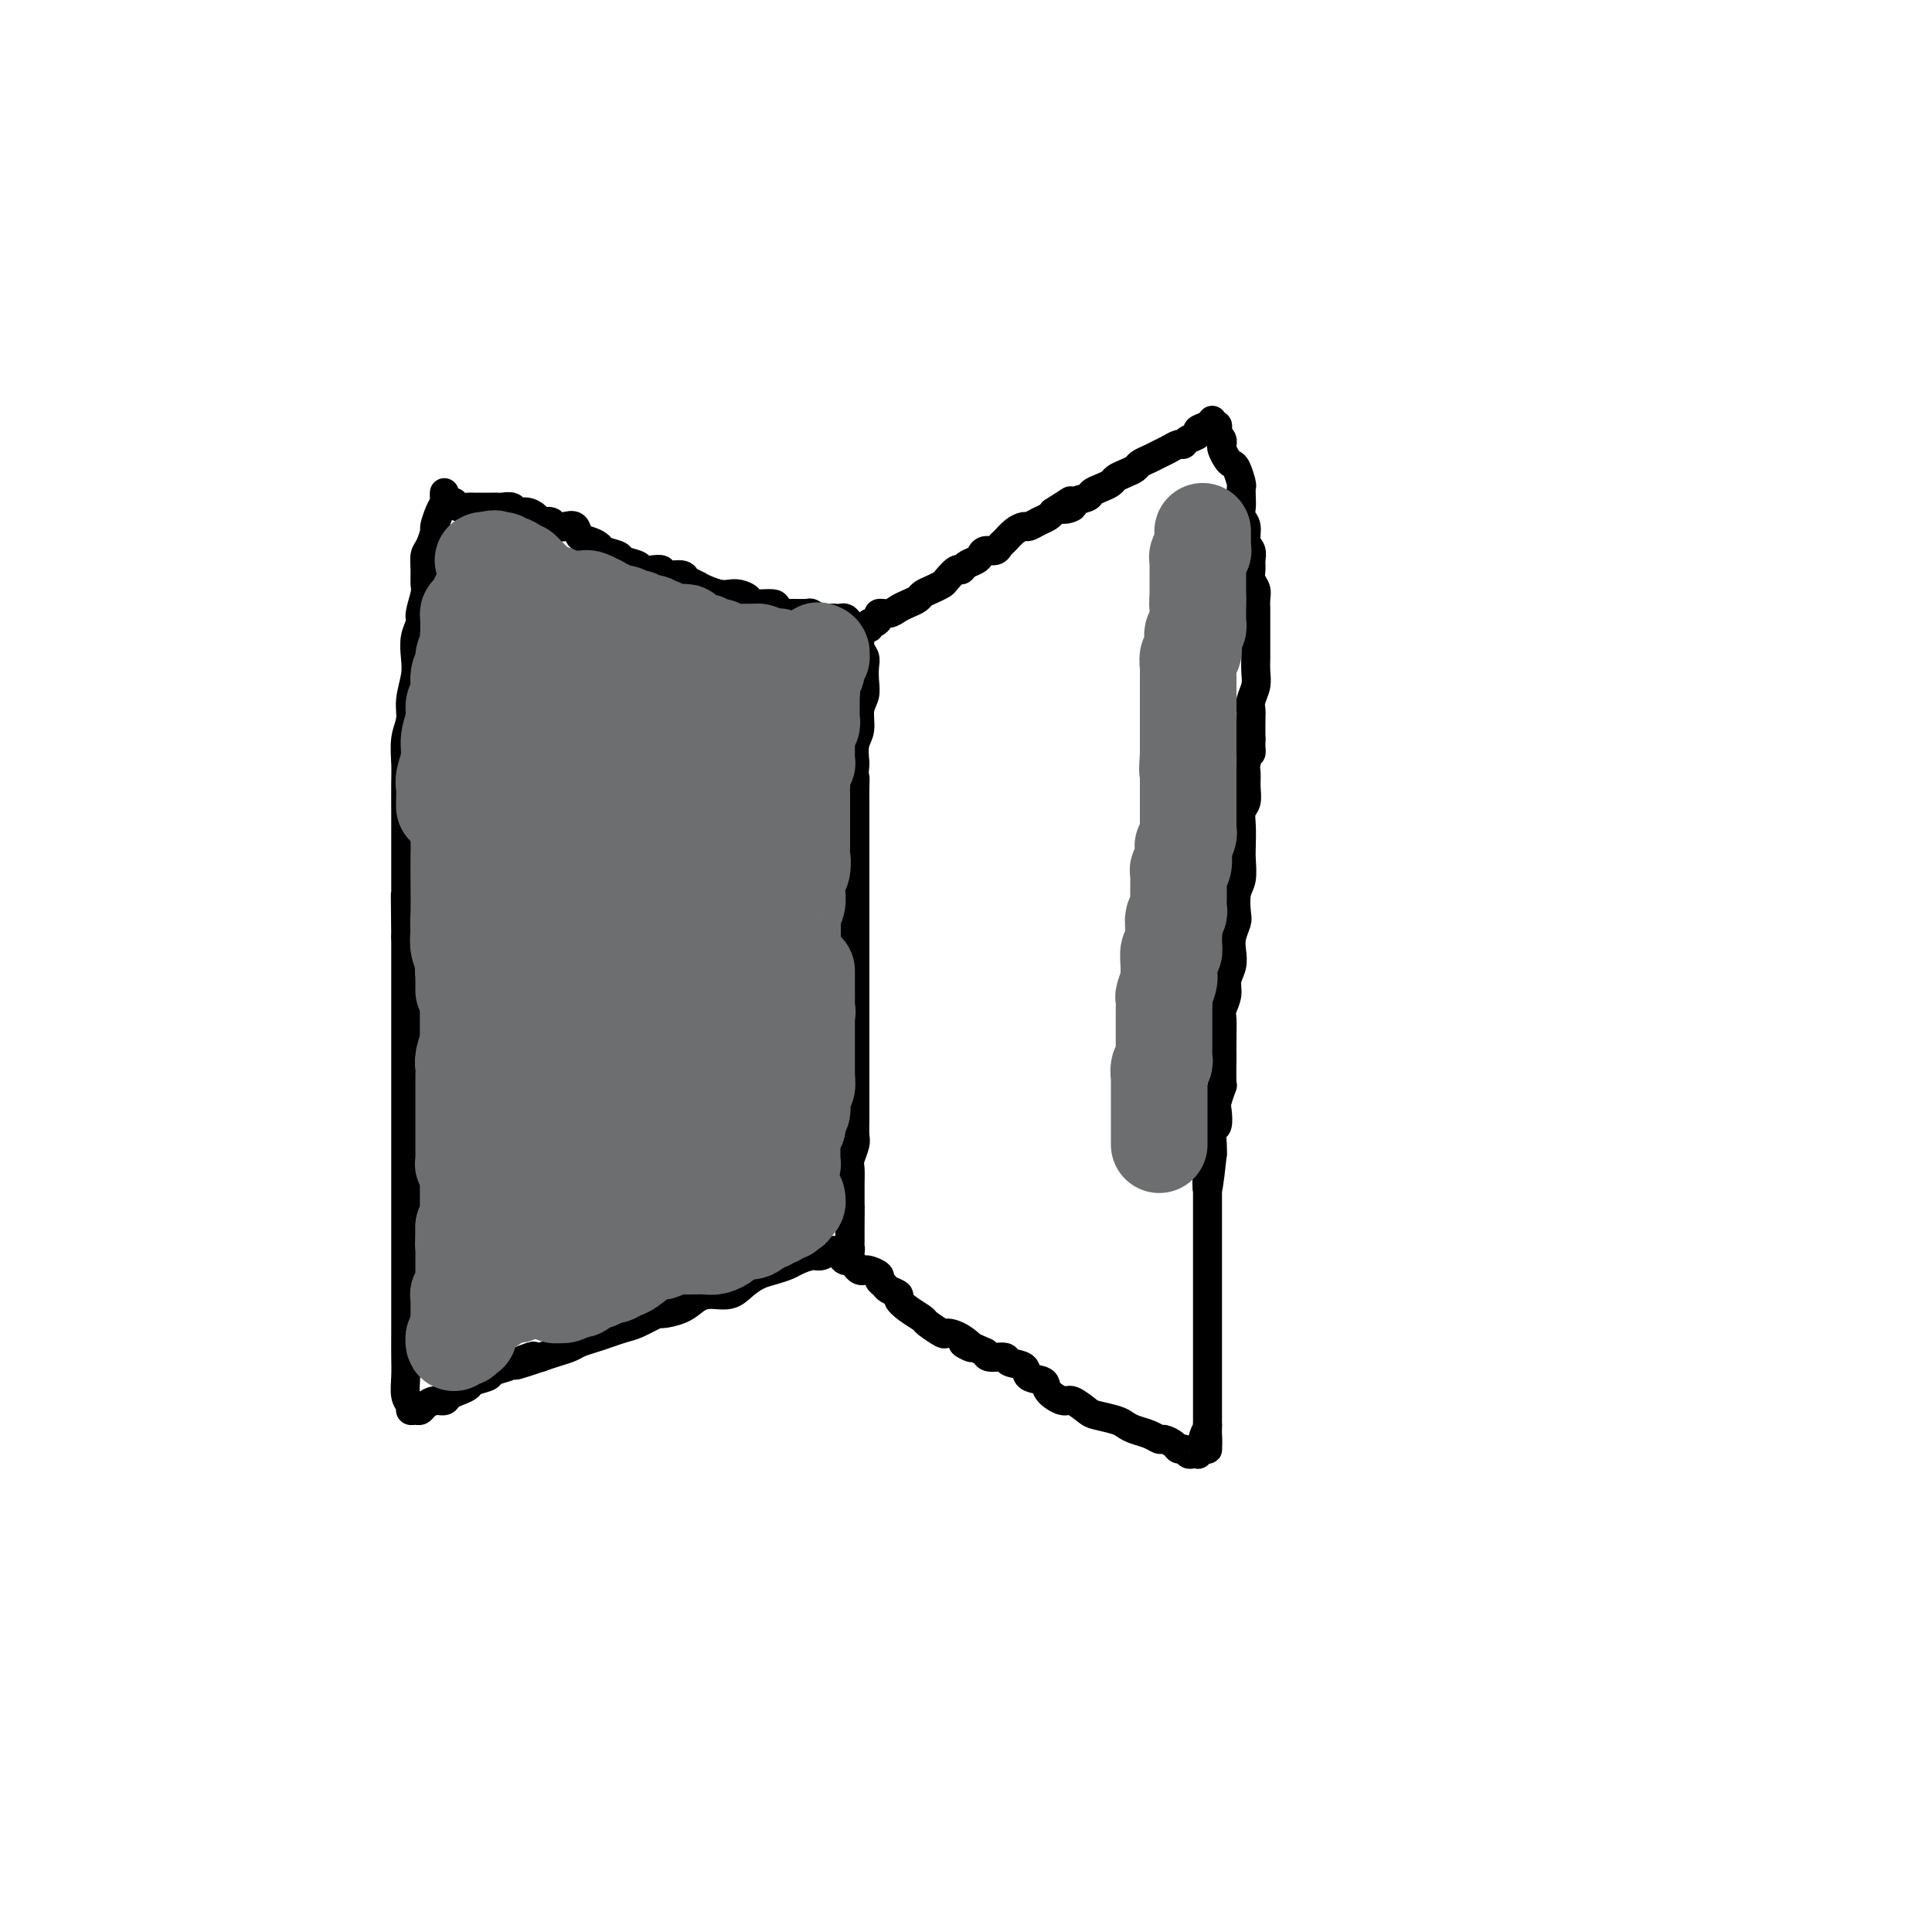 <svg viewBox='0 0 400 400' version='1.1' xmlns='http://www.w3.org/2000/svg' xmlns:xlink='http://www.w3.org/1999/xlink'><g fill='none' stroke='#000000' stroke-width='6' stroke-linecap='round' stroke-linejoin='round'><path d='M94,104c0.214,0.423 0.428,0.845 1,1c0.572,0.155 1.501,0.041 2,0c0.499,-0.041 0.566,-0.011 1,0c0.434,0.011 1.233,0.002 2,0c0.767,-0.002 1.500,0.003 2,0c0.500,-0.003 0.767,-0.016 1,0c0.233,0.016 0.434,0.059 1,0c0.566,-0.059 1.499,-0.222 2,0c0.501,0.222 0.572,0.829 1,1c0.428,0.171 1.213,-0.094 2,0c0.787,0.094 1.576,0.548 2,1c0.424,0.452 0.485,0.904 1,1c0.515,0.096 1.485,-0.164 2,0c0.515,0.164 0.574,0.751 1,1c0.426,0.249 1.218,0.161 2,0c0.782,-0.161 1.555,-0.394 2,0c0.445,0.394 0.561,1.415 1,2c0.439,0.585 1.201,0.734 2,1c0.799,0.266 1.636,0.648 2,1c0.364,0.352 0.254,0.672 1,1c0.746,0.328 2.349,0.662 3,1c0.651,0.338 0.350,0.678 1,1c0.650,0.322 2.252,0.626 3,1c0.748,0.374 0.642,0.817 1,1c0.358,0.183 1.182,0.104 2,0c0.818,-0.104 1.632,-0.234 2,0c0.368,0.234 0.291,0.832 1,1c0.709,0.168 2.202,-0.095 3,0c0.798,0.095 0.899,0.547 1,1'/><path d='M142,120c3.932,1.884 2.260,1.092 2,1c-0.260,-0.092 0.890,0.514 2,1c1.110,0.486 2.178,0.852 3,1c0.822,0.148 1.398,0.077 2,0c0.602,-0.077 1.231,-0.162 2,0c0.769,0.162 1.677,0.569 2,1c0.323,0.431 0.059,0.886 1,1c0.941,0.114 3.086,-0.113 4,0c0.914,0.113 0.597,0.565 1,1c0.403,0.435 1.525,0.852 2,1c0.475,0.148 0.302,0.025 1,0c0.698,-0.025 2.267,0.046 3,0c0.733,-0.046 0.630,-0.208 1,0c0.370,0.208 1.212,0.787 2,1c0.788,0.213 1.520,0.060 2,0c0.480,-0.060 0.707,-0.027 1,0c0.293,0.027 0.652,0.049 1,0c0.348,-0.049 0.686,-0.169 1,0c0.314,0.169 0.605,0.625 1,1c0.395,0.375 0.894,0.667 1,1c0.106,0.333 -0.182,0.707 0,1c0.182,0.293 0.833,0.504 1,1c0.167,0.496 -0.150,1.277 0,2c0.150,0.723 0.768,1.389 1,2c0.232,0.611 0.077,1.168 0,2c-0.077,0.832 -0.077,1.940 0,3c0.077,1.060 0.231,2.071 0,3c-0.231,0.929 -0.845,1.775 -1,3c-0.155,1.225 0.151,2.830 0,4c-0.151,1.170 -0.757,1.906 -1,3c-0.243,1.094 -0.121,2.547 0,4'/><path d='M177,158c-0.309,4.016 -0.083,3.057 0,3c0.083,-0.057 0.022,0.787 0,2c-0.022,1.213 -0.006,2.794 0,4c0.006,1.206 0.002,2.038 0,3c-0.002,0.962 -0.000,2.056 0,3c0.000,0.944 0.000,1.740 0,3c-0.000,1.260 -0.000,2.983 0,4c0.000,1.017 0.000,1.326 0,2c-0.000,0.674 -0.000,1.712 0,3c0.000,1.288 0.000,2.827 0,4c-0.000,1.173 -0.000,1.980 0,3c0.000,1.020 0.000,2.253 0,3c-0.000,0.747 -0.000,1.008 0,2c0.000,0.992 0.000,2.715 0,4c-0.000,1.285 -0.000,2.130 0,3c0.000,0.870 0.000,1.763 0,3c-0.000,1.237 -0.000,2.817 0,4c0.000,1.183 0.000,1.969 0,3c-0.000,1.031 -0.000,2.306 0,3c0.000,0.694 0.000,0.807 0,2c-0.000,1.193 -0.000,3.464 0,5c0.000,1.536 0.001,2.336 0,3c-0.001,0.664 -0.004,1.193 0,2c0.004,0.807 0.015,1.892 0,3c-0.015,1.108 -0.057,2.240 0,3c0.057,0.760 0.211,1.147 0,2c-0.211,0.853 -0.789,2.170 -1,3c-0.211,0.830 -0.057,1.171 0,2c0.057,0.829 0.015,2.146 0,3c-0.015,0.854 -0.004,1.244 0,2c0.004,0.756 0.002,1.878 0,3'/><path d='M176,250c-0.155,14.572 -0.042,5.004 0,2c0.042,-3.004 0.012,0.558 0,2c-0.012,1.442 -0.006,0.765 0,1c0.006,0.235 0.013,1.383 0,2c-0.013,0.617 -0.045,0.701 0,1c0.045,0.299 0.168,0.811 0,1c-0.168,0.189 -0.626,0.055 -1,0c-0.374,-0.055 -0.666,-0.030 -1,0c-0.334,0.030 -0.712,0.063 -1,0c-0.288,-0.063 -0.485,-0.224 -1,0c-0.515,0.224 -1.348,0.834 -2,1c-0.652,0.166 -1.122,-0.111 -2,0c-0.878,0.111 -2.164,0.610 -3,1c-0.836,0.390 -1.223,0.673 -2,1c-0.777,0.327 -1.944,0.700 -3,1c-1.056,0.300 -2.001,0.527 -3,1c-0.999,0.473 -2.051,1.191 -3,2c-0.949,0.809 -1.796,1.710 -3,2c-1.204,0.290 -2.764,-0.029 -4,0c-1.236,0.029 -2.148,0.407 -3,1c-0.852,0.593 -1.645,1.402 -3,2c-1.355,0.598 -3.272,0.986 -4,1c-0.728,0.014 -0.267,-0.347 -1,0c-0.733,0.347 -2.662,1.402 -4,2c-1.338,0.598 -2.087,0.737 -3,1c-0.913,0.263 -1.991,0.648 -3,1c-1.009,0.352 -1.950,0.672 -3,1c-1.050,0.328 -2.209,0.665 -3,1c-0.791,0.335 -1.213,0.667 -2,1c-0.787,0.333 -1.939,0.667 -3,1c-1.061,0.333 -2.030,0.667 -3,1'/><path d='M112,281c-9.882,3.356 -3.587,0.744 -2,0c1.587,-0.744 -1.533,0.378 -3,1c-1.467,0.622 -1.281,0.744 -2,1c-0.719,0.256 -2.342,0.646 -3,1c-0.658,0.354 -0.351,0.672 -1,1c-0.649,0.328 -2.253,0.666 -3,1c-0.747,0.334 -0.637,0.663 -1,1c-0.363,0.337 -1.200,0.681 -2,1c-0.800,0.319 -1.562,0.611 -2,1c-0.438,0.389 -0.551,0.875 -1,1c-0.449,0.125 -1.235,-0.109 -2,0c-0.765,0.109 -1.510,0.563 -2,1c-0.490,0.437 -0.723,0.859 -1,1c-0.277,0.141 -0.596,0.001 -1,0c-0.404,-0.001 -0.893,0.136 -1,0c-0.107,-0.136 0.167,-0.543 0,-1c-0.167,-0.457 -0.777,-0.962 -1,-2c-0.223,-1.038 -0.060,-2.610 0,-4c0.060,-1.390 0.016,-2.600 0,-4c-0.016,-1.400 -0.004,-2.991 0,-5c0.004,-2.009 0.001,-4.436 0,-7c-0.001,-2.564 -0.000,-5.263 0,-8c0.000,-2.737 0.000,-5.511 0,-8c-0.000,-2.489 -0.000,-4.694 0,-7c0.000,-2.306 0.000,-4.715 0,-7c-0.000,-2.285 -0.000,-4.447 0,-7c0.000,-2.553 0.000,-5.496 0,-8c-0.000,-2.504 -0.000,-4.568 0,-7c0.000,-2.432 0.000,-5.232 0,-8c-0.000,-2.768 -0.000,-5.505 0,-8c0.000,-2.495 0.000,-4.747 0,-7'/><path d='M84,194c-0.155,-15.767 -0.041,-6.186 0,-4c0.041,2.186 0.011,-3.024 0,-6c-0.011,-2.976 -0.003,-3.719 0,-5c0.003,-1.281 -0.000,-3.101 0,-5c0.000,-1.899 0.004,-3.876 0,-6c-0.004,-2.124 -0.016,-4.394 0,-6c0.016,-1.606 0.061,-2.547 0,-4c-0.061,-1.453 -0.226,-3.416 0,-5c0.226,-1.584 0.844,-2.787 1,-4c0.156,-1.213 -0.150,-2.437 0,-4c0.150,-1.563 0.757,-3.466 1,-5c0.243,-1.534 0.121,-2.698 0,-4c-0.121,-1.302 -0.243,-2.743 0,-4c0.243,-1.257 0.850,-2.331 1,-3c0.150,-0.669 -0.157,-0.932 0,-2c0.157,-1.068 0.777,-2.942 1,-4c0.223,-1.058 0.050,-1.300 0,-2c-0.050,-0.700 0.024,-1.859 0,-3c-0.024,-1.141 -0.147,-2.263 0,-3c0.147,-0.737 0.565,-1.090 1,-2c0.435,-0.910 0.887,-2.376 1,-3c0.113,-0.624 -0.113,-0.406 0,-1c0.113,-0.594 0.566,-2.002 1,-3c0.434,-0.998 0.848,-1.587 1,-2c0.152,-0.413 0.041,-0.650 0,-1c-0.041,-0.350 -0.012,-0.814 0,-1c0.012,-0.186 0.006,-0.093 0,0'/><path d='M180,130c-0.079,-0.444 -0.159,-0.889 0,-1c0.159,-0.111 0.556,0.111 1,0c0.444,-0.111 0.934,-0.554 1,-1c0.066,-0.446 -0.291,-0.893 0,-1c0.291,-0.107 1.229,0.126 2,0c0.771,-0.126 1.375,-0.611 2,-1c0.625,-0.389 1.271,-0.682 2,-1c0.729,-0.318 1.542,-0.661 2,-1c0.458,-0.339 0.560,-0.673 1,-1c0.440,-0.327 1.217,-0.647 2,-1c0.783,-0.353 1.571,-0.739 2,-1c0.429,-0.261 0.500,-0.399 1,-1c0.500,-0.601 1.430,-1.666 2,-2c0.570,-0.334 0.782,0.064 1,0c0.218,-0.064 0.443,-0.591 1,-1c0.557,-0.409 1.445,-0.701 2,-1c0.555,-0.299 0.778,-0.604 1,-1c0.222,-0.396 0.443,-0.883 1,-1c0.557,-0.117 1.448,0.136 2,0c0.552,-0.136 0.763,-0.663 1,-1c0.237,-0.337 0.500,-0.486 1,-1c0.500,-0.514 1.237,-1.395 2,-2c0.763,-0.605 1.553,-0.936 2,-1c0.447,-0.064 0.553,0.137 1,0c0.447,-0.137 1.236,-0.614 2,-1c0.764,-0.386 1.504,-0.682 2,-1c0.496,-0.318 0.748,-0.659 1,-1'/><path d='M218,106c6.198,-3.952 2.693,-1.832 2,-1c-0.693,0.832 1.428,0.378 2,0c0.572,-0.378 -0.404,-0.679 0,-1c0.404,-0.321 2.187,-0.663 3,-1c0.813,-0.337 0.654,-0.668 1,-1c0.346,-0.332 1.196,-0.666 2,-1c0.804,-0.334 1.563,-0.667 2,-1c0.437,-0.333 0.554,-0.667 1,-1c0.446,-0.333 1.222,-0.667 2,-1c0.778,-0.333 1.559,-0.666 2,-1c0.441,-0.334 0.541,-0.668 1,-1c0.459,-0.332 1.275,-0.663 2,-1c0.725,-0.337 1.359,-0.682 2,-1c0.641,-0.318 1.290,-0.610 2,-1c0.710,-0.390 1.481,-0.878 2,-1c0.519,-0.122 0.787,0.123 1,0c0.213,-0.123 0.373,-0.612 1,-1c0.627,-0.388 1.722,-0.674 2,-1c0.278,-0.326 -0.262,-0.691 0,-1c0.262,-0.309 1.324,-0.563 2,-1c0.676,-0.437 0.966,-1.056 1,-1c0.034,0.056 -0.187,0.788 0,1c0.187,0.212 0.781,-0.097 1,0c0.219,0.097 0.063,0.599 0,1c-0.063,0.401 -0.031,0.700 0,1'/><path d='M252,90c0.532,0.484 0.864,0.693 1,1c0.136,0.307 0.078,0.710 0,1c-0.078,0.290 -0.175,0.467 0,1c0.175,0.533 0.621,1.423 1,2c0.379,0.577 0.690,0.840 1,1c0.310,0.160 0.619,0.217 1,1c0.381,0.783 0.833,2.293 1,3c0.167,0.707 0.049,0.611 0,1c-0.049,0.389 -0.028,1.263 0,2c0.028,0.737 0.064,1.338 0,2c-0.064,0.662 -0.227,1.385 0,2c0.227,0.615 0.846,1.123 1,2c0.154,0.877 -0.156,2.122 0,3c0.156,0.878 0.778,1.390 1,2c0.222,0.610 0.046,1.318 0,2c-0.046,0.682 0.040,1.339 0,2c-0.040,0.661 -0.207,1.327 0,2c0.207,0.673 0.788,1.353 1,2c0.212,0.647 0.057,1.261 0,2c-0.057,0.739 -0.015,1.602 0,2c0.015,0.398 0.004,0.332 0,1c-0.004,0.668 -0.001,2.069 0,3c0.001,0.931 0.001,1.393 0,2c-0.001,0.607 -0.004,1.359 0,2c0.004,0.641 0.015,1.169 0,2c-0.015,0.831 -0.057,1.964 0,3c0.057,1.036 0.211,1.974 0,3c-0.211,1.026 -0.789,2.141 -1,3c-0.211,0.859 -0.057,1.462 0,2c0.057,0.538 0.016,1.011 0,2c-0.016,0.989 -0.008,2.495 0,4'/><path d='M259,153c-0.094,4.780 0.172,2.229 0,2c-0.172,-0.229 -0.782,1.863 -1,3c-0.218,1.137 -0.044,1.318 0,2c0.044,0.682 -0.041,1.866 0,3c0.041,1.134 0.207,2.217 0,3c-0.207,0.783 -0.786,1.267 -1,2c-0.214,0.733 -0.061,1.717 0,3c0.061,1.283 0.030,2.865 0,4c-0.030,1.135 -0.060,1.822 0,3c0.060,1.178 0.208,2.846 0,4c-0.208,1.154 -0.774,1.792 -1,3c-0.226,1.208 -0.112,2.984 0,4c0.112,1.016 0.222,1.272 0,2c-0.222,0.728 -0.776,1.927 -1,3c-0.224,1.073 -0.116,2.021 0,3c0.116,0.979 0.241,1.990 0,3c-0.241,1.010 -0.849,2.020 -1,3c-0.151,0.980 0.156,1.931 0,3c-0.156,1.069 -0.774,2.257 -1,3c-0.226,0.743 -0.061,1.041 0,2c0.061,0.959 0.017,2.580 0,4c-0.017,1.420 -0.008,2.639 0,3c0.008,0.361 0.016,-0.137 0,1c-0.016,1.137 -0.056,3.909 0,5c0.056,1.091 0.207,0.500 0,1c-0.207,0.500 -0.774,2.091 -1,3c-0.226,0.909 -0.113,1.136 0,2c0.113,0.864 0.226,2.366 0,3c-0.226,0.634 -0.792,0.402 -1,1c-0.208,0.598 -0.060,2.028 0,3c0.060,0.972 0.030,1.486 0,2'/><path d='M251,239c-1.464,13.606 -1.124,4.621 -1,2c0.124,-2.621 0.033,1.122 0,3c-0.033,1.878 -0.009,1.893 0,2c0.009,0.107 0.002,0.308 0,1c-0.002,0.692 -0.001,1.877 0,3c0.001,1.123 0.000,2.183 0,3c-0.000,0.817 -0.000,1.389 0,2c0.000,0.611 0.000,1.261 0,2c-0.000,0.739 -0.000,1.566 0,2c0.000,0.434 0.000,0.474 0,1c-0.000,0.526 -0.000,1.539 0,2c0.000,0.461 0.000,0.369 0,1c-0.000,0.631 -0.000,1.985 0,3c0.000,1.015 0.000,1.690 0,2c-0.000,0.310 -0.000,0.253 0,1c0.000,0.747 0.000,2.297 0,3c-0.000,0.703 -0.000,0.559 0,1c0.000,0.441 0.000,1.465 0,2c-0.000,0.535 -0.000,0.579 0,1c0.000,0.421 0.000,1.217 0,2c-0.000,0.783 -0.000,1.552 0,2c0.000,0.448 0.000,0.574 0,1c-0.000,0.426 -0.000,1.151 0,2c0.000,0.849 -0.000,1.823 0,2c0.000,0.177 -0.000,-0.443 0,0c0.000,0.443 -0.000,1.950 0,3c0.000,1.050 -0.000,1.643 0,2c0.000,0.357 -0.000,0.477 0,1c0.000,0.523 -0.000,1.448 0,2c0.000,0.552 0.000,0.729 0,1c0.000,0.271 0.000,0.635 0,1'/><path d='M250,295c-0.095,9.067 0.167,3.735 0,2c-0.167,-1.735 -0.763,0.127 -1,1c-0.237,0.873 -0.115,0.756 0,1c0.115,0.244 0.224,0.850 0,1c-0.224,0.150 -0.781,-0.155 -1,0c-0.219,0.155 -0.100,0.770 0,1c0.100,0.230 0.181,0.077 0,0c-0.181,-0.077 -0.625,-0.076 -1,0c-0.375,0.076 -0.682,0.227 -1,0c-0.318,-0.227 -0.648,-0.830 -1,-1c-0.352,-0.170 -0.726,0.095 -1,0c-0.274,-0.095 -0.447,-0.550 -1,-1c-0.553,-0.450 -1.485,-0.894 -2,-1c-0.515,-0.106 -0.611,0.126 -1,0c-0.389,-0.126 -1.071,-0.612 -2,-1c-0.929,-0.388 -2.106,-0.680 -3,-1c-0.894,-0.320 -1.503,-0.668 -2,-1c-0.497,-0.332 -0.880,-0.648 -2,-1c-1.120,-0.352 -2.977,-0.741 -4,-1c-1.023,-0.259 -1.214,-0.388 -2,-1c-0.786,-0.612 -2.169,-1.707 -3,-2c-0.831,-0.293 -1.109,0.216 -2,0c-0.891,-0.216 -2.393,-1.157 -3,-2c-0.607,-0.843 -0.317,-1.589 -1,-2c-0.683,-0.411 -2.337,-0.488 -3,-1c-0.663,-0.512 -0.335,-1.460 -1,-2c-0.665,-0.540 -2.323,-0.670 -3,-1c-0.677,-0.330 -0.375,-0.858 -1,-1c-0.625,-0.142 -2.179,0.102 -3,0c-0.821,-0.102 -0.911,-0.551 -1,-1'/><path d='M204,280c-7.413,-3.372 -3.945,-1.303 -3,-1c0.945,0.303 -0.634,-1.161 -2,-2c-1.366,-0.839 -2.519,-1.054 -3,-1c-0.481,0.054 -0.291,0.376 -1,0c-0.709,-0.376 -2.318,-1.449 -3,-2c-0.682,-0.551 -0.438,-0.582 -1,-1c-0.562,-0.418 -1.929,-1.225 -3,-2c-1.071,-0.775 -1.846,-1.517 -2,-2c-0.154,-0.483 0.314,-0.707 0,-1c-0.314,-0.293 -1.412,-0.657 -2,-1c-0.588,-0.343 -0.668,-0.667 -1,-1c-0.332,-0.333 -0.915,-0.677 -1,-1c-0.085,-0.323 0.328,-0.625 0,-1c-0.328,-0.375 -1.397,-0.822 -2,-1c-0.603,-0.178 -0.739,-0.085 -1,0c-0.261,0.085 -0.647,0.164 -1,0c-0.353,-0.164 -0.672,-0.569 -1,-1c-0.328,-0.431 -0.665,-0.886 -1,-1c-0.335,-0.114 -0.667,0.113 -1,0c-0.333,-0.113 -0.667,-0.566 -1,-1c-0.333,-0.434 -0.664,-0.848 -1,-1c-0.336,-0.152 -0.678,-0.041 -1,0c-0.322,0.041 -0.625,0.011 -1,0c-0.375,-0.011 -0.821,-0.003 -1,0c-0.179,0.003 -0.089,0.002 0,0'/></g>
<g fill='none' stroke='#6D6E70' stroke-width='20' stroke-linecap='round' stroke-linejoin='round'><path d='M124,237c-0.000,0.055 -0.000,0.110 0,0c0.000,-0.110 0.000,-0.384 0,-1c-0.000,-0.616 -0.000,-1.572 0,-2c0.000,-0.428 0.000,-0.327 0,-1c-0.000,-0.673 -0.000,-2.120 0,-3c0.000,-0.880 0.000,-1.195 0,-2c-0.000,-0.805 -0.000,-2.102 0,-3c0.000,-0.898 0.000,-1.396 0,-2c-0.000,-0.604 -0.001,-1.312 0,-2c0.001,-0.688 0.004,-1.354 0,-2c-0.004,-0.646 -0.015,-1.273 0,-2c0.015,-0.727 0.057,-1.556 0,-2c-0.057,-0.444 -0.211,-0.504 0,-1c0.211,-0.496 0.789,-1.429 1,-2c0.211,-0.571 0.056,-0.781 0,-1c-0.056,-0.219 -0.011,-0.448 0,-1c0.011,-0.552 -0.011,-1.427 0,-2c0.011,-0.573 0.056,-0.843 0,-1c-0.056,-0.157 -0.211,-0.202 0,-1c0.211,-0.798 0.789,-2.349 1,-3c0.211,-0.651 0.057,-0.402 0,-1c-0.057,-0.598 -0.015,-2.043 0,-3c0.015,-0.957 0.004,-1.425 0,-2c-0.004,-0.575 -0.001,-1.257 0,-2c0.001,-0.743 0.000,-1.546 0,-2c-0.000,-0.454 -0.000,-0.558 0,-1c0.000,-0.442 0.000,-1.221 0,-2'/><path d='M126,190c0.249,-7.624 -0.130,-3.183 0,-2c0.130,1.183 0.767,-0.893 1,-2c0.233,-1.107 0.062,-1.245 0,-2c-0.062,-0.755 -0.017,-2.127 0,-3c0.017,-0.873 0.004,-1.248 0,-2c-0.004,-0.752 -0.001,-1.882 0,-3c0.001,-1.118 0.000,-2.225 0,-3c-0.000,-0.775 -0.000,-1.217 0,-2c0.000,-0.783 0.000,-1.905 0,-3c-0.000,-1.095 -0.000,-2.161 0,-3c0.000,-0.839 0.000,-1.451 0,-2c-0.000,-0.549 -0.000,-1.034 0,-2c0.000,-0.966 0.000,-2.412 0,-3c-0.000,-0.588 -0.000,-0.317 0,-1c0.000,-0.683 0.000,-2.318 0,-3c-0.000,-0.682 -0.000,-0.409 0,-1c0.000,-0.591 0.000,-2.045 0,-3c-0.000,-0.955 -0.000,-1.412 0,-2c0.000,-0.588 0.000,-1.308 0,-2c-0.000,-0.692 -0.000,-1.355 0,-2c0.000,-0.645 0.001,-1.272 0,-2c-0.001,-0.728 -0.004,-1.557 0,-2c0.004,-0.443 0.016,-0.499 0,-1c-0.016,-0.501 -0.061,-1.445 0,-2c0.061,-0.555 0.226,-0.721 0,-1c-0.226,-0.279 -0.844,-0.673 -1,-1c-0.156,-0.327 0.150,-0.588 0,-1c-0.150,-0.412 -0.757,-0.975 -1,-1c-0.243,-0.025 -0.121,0.487 0,1'/><path d='M125,134c-0.381,-8.228 -0.833,-0.799 -1,2c-0.167,2.799 -0.047,0.968 0,1c0.047,0.032 0.023,1.926 0,3c-0.023,1.074 -0.043,1.330 0,2c0.043,0.670 0.151,1.756 0,3c-0.151,1.244 -0.561,2.645 -1,4c-0.439,1.355 -0.906,2.665 -1,4c-0.094,1.335 0.185,2.695 0,4c-0.185,1.305 -0.834,2.555 -1,4c-0.166,1.445 0.153,3.084 0,4c-0.153,0.916 -0.776,1.108 -1,2c-0.224,0.892 -0.049,2.485 0,4c0.049,1.515 -0.029,2.954 0,4c0.029,1.046 0.167,1.699 0,3c-0.167,1.301 -0.637,3.250 -1,5c-0.363,1.750 -0.619,3.300 -1,5c-0.381,1.700 -0.887,3.551 -1,5c-0.113,1.449 0.167,2.498 0,4c-0.167,1.502 -0.780,3.458 -1,5c-0.220,1.542 -0.045,2.671 0,4c0.045,1.329 -0.039,2.859 0,4c0.039,1.141 0.203,1.895 0,3c-0.203,1.105 -0.771,2.562 -1,4c-0.229,1.438 -0.117,2.858 0,4c0.117,1.142 0.239,2.005 0,3c-0.239,0.995 -0.837,2.123 -1,3c-0.163,0.877 0.111,1.503 0,2c-0.111,0.497 -0.607,0.865 -1,1c-0.393,0.135 -0.684,0.039 -1,0c-0.316,-0.039 -0.658,-0.019 -1,0'/><path d='M111,230c-0.614,0.578 -0.151,-0.977 0,-2c0.151,-1.023 -0.012,-1.515 0,-2c0.012,-0.485 0.199,-0.963 0,-2c-0.199,-1.037 -0.785,-2.631 -1,-4c-0.215,-1.369 -0.058,-2.511 0,-4c0.058,-1.489 0.016,-3.324 0,-5c-0.016,-1.676 -0.005,-3.193 0,-5c0.005,-1.807 0.005,-3.904 0,-6c-0.005,-2.096 -0.015,-4.192 0,-6c0.015,-1.808 0.057,-3.327 0,-5c-0.057,-1.673 -0.211,-3.501 0,-5c0.211,-1.499 0.789,-2.668 1,-4c0.211,-1.332 0.057,-2.825 0,-4c-0.057,-1.175 -0.015,-2.032 0,-3c0.015,-0.968 0.004,-2.048 0,-3c-0.004,-0.952 -0.001,-1.776 0,-3c0.001,-1.224 0.000,-2.848 0,-4c-0.000,-1.152 -0.000,-1.830 0,-3c0.000,-1.170 -0.000,-2.830 0,-4c0.000,-1.170 0.001,-1.850 0,-3c-0.001,-1.150 -0.004,-2.769 0,-4c0.004,-1.231 0.015,-2.073 0,-3c-0.015,-0.927 -0.056,-1.939 0,-3c0.056,-1.061 0.207,-2.172 0,-3c-0.207,-0.828 -0.774,-1.374 -1,-2c-0.226,-0.626 -0.112,-1.333 0,-2c0.112,-0.667 0.224,-1.295 0,-2c-0.224,-0.705 -0.782,-1.488 -1,-2c-0.218,-0.512 -0.097,-0.753 0,-1c0.097,-0.247 0.171,-0.499 0,-1c-0.171,-0.501 -0.585,-1.250 -1,-2'/><path d='M108,128c-0.419,-2.090 0.032,-1.314 0,-1c-0.032,0.314 -0.547,0.166 -1,0c-0.453,-0.166 -0.843,-0.352 -1,0c-0.157,0.352 -0.080,1.241 0,2c0.080,0.759 0.162,1.389 0,2c-0.162,0.611 -0.569,1.202 -1,2c-0.431,0.798 -0.886,1.804 -1,3c-0.114,1.196 0.113,2.581 0,4c-0.113,1.419 -0.565,2.871 -1,4c-0.435,1.129 -0.852,1.935 -1,3c-0.148,1.065 -0.029,2.388 0,4c0.029,1.612 -0.034,3.514 0,5c0.034,1.486 0.164,2.557 0,4c-0.164,1.443 -0.622,3.258 -1,5c-0.378,1.742 -0.676,3.411 -1,5c-0.324,1.589 -0.674,3.099 -1,5c-0.326,1.901 -0.627,4.193 -1,6c-0.373,1.807 -0.818,3.127 -1,5c-0.182,1.873 -0.101,4.298 0,6c0.101,1.702 0.223,2.682 0,4c-0.223,1.318 -0.792,2.973 -1,4c-0.208,1.027 -0.056,1.426 0,2c0.056,0.574 0.016,1.322 0,2c-0.016,0.678 -0.008,1.287 0,1c0.008,-0.287 0.016,-1.469 0,-2c-0.016,-0.531 -0.056,-0.410 0,-1c0.056,-0.590 0.207,-1.890 0,-3c-0.207,-1.110 -0.774,-2.032 -1,-3c-0.226,-0.968 -0.113,-1.984 0,-3'/><path d='M95,193c-0.155,-2.335 -0.043,-2.674 0,-4c0.043,-1.326 0.015,-3.639 0,-6c-0.015,-2.361 -0.018,-4.772 0,-6c0.018,-1.228 0.057,-1.275 0,-3c-0.057,-1.725 -0.212,-5.128 0,-7c0.212,-1.872 0.789,-2.213 1,-3c0.211,-0.787 0.057,-2.020 0,-3c-0.057,-0.980 -0.016,-1.709 0,-2c0.016,-0.291 0.008,-0.146 0,0'/><path d='M97,139c-0.000,-0.748 -0.001,-1.496 0,-2c0.001,-0.504 0.003,-0.765 0,-1c-0.003,-0.235 -0.011,-0.445 0,-1c0.011,-0.555 0.041,-1.457 0,-2c-0.041,-0.543 -0.155,-0.728 0,-1c0.155,-0.272 0.578,-0.633 1,-1c0.422,-0.367 0.844,-0.742 1,-1c0.156,-0.258 0.047,-0.398 0,-1c-0.047,-0.602 -0.030,-1.665 0,-2c0.030,-0.335 0.075,0.056 0,0c-0.075,-0.056 -0.269,-0.561 0,-1c0.269,-0.439 1.000,-0.811 1,-1c-0.000,-0.189 -0.732,-0.195 -1,0c-0.268,0.195 -0.072,0.591 0,1c0.072,0.409 0.021,0.831 0,1c-0.021,0.169 -0.010,0.084 0,0'/><path d='M92,167c-0.009,-0.118 -0.018,-0.236 0,-1c0.018,-0.764 0.061,-2.175 0,-3c-0.061,-0.825 -0.228,-1.065 0,-2c0.228,-0.935 0.850,-2.566 1,-4c0.150,-1.434 -0.171,-2.671 0,-4c0.171,-1.329 0.834,-2.751 1,-4c0.166,-1.249 -0.167,-2.327 0,-3c0.167,-0.673 0.833,-0.943 1,-2c0.167,-1.057 -0.166,-2.903 0,-4c0.166,-1.097 0.829,-1.446 1,-2c0.171,-0.554 -0.150,-1.313 0,-2c0.150,-0.687 0.773,-1.301 1,-2c0.227,-0.699 0.060,-1.484 0,-2c-0.060,-0.516 -0.013,-0.765 0,-1c0.013,-0.235 -0.006,-0.457 0,-1c0.006,-0.543 0.039,-1.406 0,-2c-0.039,-0.594 -0.150,-0.919 0,-1c0.150,-0.081 0.561,0.083 1,0c0.439,-0.083 0.906,-0.414 1,-1c0.094,-0.586 -0.186,-1.428 0,-2c0.186,-0.572 0.837,-0.874 1,-1c0.163,-0.126 -0.163,-0.075 0,0c0.163,0.075 0.813,0.174 1,0c0.187,-0.174 -0.089,-0.621 0,-1c0.089,-0.379 0.545,-0.689 1,-1'/><path d='M102,121c0.769,-1.327 0.191,-1.144 0,-1c-0.191,0.144 0.004,0.249 0,0c-0.004,-0.249 -0.207,-0.851 0,-1c0.207,-0.149 0.823,0.156 1,0c0.177,-0.156 -0.085,-0.774 0,-1c0.085,-0.226 0.518,-0.060 1,0c0.482,0.060 1.015,0.013 1,0c-0.015,-0.013 -0.577,0.007 -1,0c-0.423,-0.007 -0.706,-0.040 -1,0c-0.294,0.040 -0.598,0.154 -1,0c-0.402,-0.154 -0.903,-0.577 -1,-1c-0.097,-0.423 0.209,-0.845 0,-1c-0.209,-0.155 -0.932,-0.041 -1,0c-0.068,0.041 0.520,0.011 1,0c0.480,-0.011 0.851,-0.003 1,0c0.149,0.003 0.074,0.002 0,0'/><path d='M102,116c0.177,-0.758 0.621,-0.151 1,0c0.379,0.151 0.694,-0.152 1,0c0.306,0.152 0.603,0.759 1,1c0.397,0.241 0.894,0.116 1,0c0.106,-0.116 -0.179,-0.224 0,0c0.179,0.224 0.823,0.781 1,1c0.177,0.219 -0.111,0.100 0,0c0.111,-0.100 0.621,-0.182 1,0c0.379,0.182 0.625,0.627 1,1c0.375,0.373 0.878,0.675 1,1c0.122,0.325 -0.136,0.675 0,1c0.136,0.325 0.666,0.627 1,1c0.334,0.373 0.471,0.818 1,1c0.529,0.182 1.451,0.101 2,0c0.549,-0.101 0.724,-0.223 1,0c0.276,0.223 0.651,0.792 1,1c0.349,0.208 0.671,0.056 1,0c0.329,-0.056 0.664,-0.016 1,0c0.336,0.016 0.672,0.008 1,0c0.328,-0.008 0.647,-0.017 1,0c0.353,0.017 0.738,0.061 1,0c0.262,-0.061 0.399,-0.228 1,0c0.601,0.228 1.667,0.849 2,1c0.333,0.151 -0.065,-0.170 0,0c0.065,0.170 0.595,0.829 1,1c0.405,0.171 0.686,-0.146 1,0c0.314,0.146 0.661,0.756 1,1c0.339,0.244 0.669,0.122 1,0'/><path d='M128,127c2.592,0.554 1.071,-0.062 1,0c-0.071,0.062 1.308,0.800 2,1c0.692,0.200 0.696,-0.139 1,0c0.304,0.139 0.909,0.755 1,1c0.091,0.245 -0.330,0.117 0,0c0.330,-0.117 1.412,-0.224 2,0c0.588,0.224 0.682,0.778 1,1c0.318,0.222 0.859,0.112 1,0c0.141,-0.112 -0.117,-0.226 0,0c0.117,0.226 0.610,0.791 1,1c0.390,0.209 0.678,0.060 1,0c0.322,-0.060 0.678,-0.031 1,0c0.322,0.031 0.611,0.065 1,0c0.389,-0.065 0.877,-0.227 1,0c0.123,0.227 -0.121,0.845 0,1c0.121,0.155 0.605,-0.151 1,0c0.395,0.151 0.701,0.759 1,1c0.299,0.241 0.589,0.116 1,0c0.411,-0.116 0.941,-0.224 1,0c0.059,0.224 -0.354,0.778 0,1c0.354,0.222 1.473,0.112 2,0c0.527,-0.112 0.460,-0.226 1,0c0.540,0.226 1.685,0.793 2,1c0.315,0.207 -0.200,0.056 0,0c0.200,-0.056 1.114,-0.015 2,0c0.886,0.015 1.743,0.004 2,0c0.257,-0.004 -0.085,-0.001 0,0c0.085,0.001 0.596,0.000 1,0c0.404,-0.000 0.702,-0.000 1,0'/><path d='M157,135c4.670,1.464 1.844,1.123 1,1c-0.844,-0.123 0.295,-0.029 1,0c0.705,0.029 0.978,-0.007 1,0c0.022,0.007 -0.205,0.059 0,0c0.205,-0.059 0.844,-0.227 1,0c0.156,0.227 -0.169,0.848 0,1c0.169,0.152 0.834,-0.166 1,0c0.166,0.166 -0.166,0.814 0,1c0.166,0.186 0.829,-0.091 1,0c0.171,0.091 -0.150,0.549 0,1c0.150,0.451 0.772,0.894 1,1c0.228,0.106 0.061,-0.125 0,0c-0.061,0.125 -0.016,0.607 0,1c0.016,0.393 0.004,0.697 0,1c-0.004,0.303 0.002,0.603 0,1c-0.002,0.397 -0.011,0.890 0,1c0.011,0.110 0.041,-0.163 0,0c-0.041,0.163 -0.155,0.761 0,1c0.155,0.239 0.577,0.120 1,0'/><path d='M165,145c1.238,1.499 0.332,0.248 0,0c-0.332,-0.248 -0.089,0.507 0,1c0.089,0.493 0.024,0.723 0,1c-0.024,0.277 -0.006,0.599 0,1c0.006,0.401 0.002,0.881 0,1c-0.002,0.119 -0.000,-0.123 0,0c0.000,0.123 0.000,0.609 0,1c-0.000,0.391 -0.000,0.686 0,1c0.000,0.314 -0.000,0.647 0,1c0.000,0.353 0.000,0.724 0,1c-0.000,0.276 -0.000,0.455 0,1c0.000,0.545 0.001,1.455 0,2c-0.001,0.545 -0.004,0.723 0,1c0.004,0.277 0.015,0.652 0,1c-0.015,0.348 -0.057,0.667 0,1c0.057,0.333 0.211,0.678 0,1c-0.211,0.322 -0.788,0.620 -1,1c-0.212,0.380 -0.058,0.841 0,1c0.058,0.159 0.019,0.016 0,0c-0.019,-0.016 -0.019,0.095 0,0c0.019,-0.095 0.057,-0.397 0,-1c-0.057,-0.603 -0.208,-1.509 0,-2c0.208,-0.491 0.774,-0.569 1,-1c0.226,-0.431 0.113,-1.216 0,-2'/><path d='M165,156c0.228,-1.036 0.797,-1.626 1,-2c0.203,-0.374 0.040,-0.533 0,-1c-0.040,-0.467 0.042,-1.243 0,-2c-0.042,-0.757 -0.207,-1.494 0,-2c0.207,-0.506 0.787,-0.779 1,-1c0.213,-0.221 0.061,-0.388 0,-1c-0.061,-0.612 -0.030,-1.670 0,-2c0.030,-0.330 0.061,0.066 0,0c-0.061,-0.066 -0.212,-0.596 0,-1c0.212,-0.404 0.788,-0.682 1,-1c0.212,-0.318 0.061,-0.677 0,-1c-0.061,-0.323 -0.030,-0.612 0,-1c0.030,-0.388 0.060,-0.877 0,-1c-0.060,-0.123 -0.208,0.121 0,0c0.208,-0.121 0.774,-0.606 1,-1c0.226,-0.394 0.114,-0.698 0,-1c-0.114,-0.302 -0.230,-0.604 0,-1c0.230,-0.396 0.808,-0.888 1,-1c0.192,-0.112 0.000,0.156 0,0c-0.000,-0.156 0.192,-0.734 0,-1c-0.192,-0.266 -0.769,-0.219 -1,0c-0.231,0.219 -0.115,0.609 0,1'/><path d='M169,136c0.679,-2.898 0.378,-0.143 0,1c-0.378,1.143 -0.833,0.673 -1,1c-0.167,0.327 -0.045,1.449 0,2c0.045,0.551 0.012,0.529 0,1c-0.012,0.471 -0.003,1.436 0,2c0.003,0.564 0.001,0.729 0,1c-0.001,0.271 -0.001,0.650 0,1c0.001,0.350 0.001,0.671 0,1c-0.001,0.329 -0.004,0.665 0,1c0.004,0.335 0.015,0.667 0,1c-0.015,0.333 -0.057,0.667 0,1c0.057,0.333 0.211,0.667 0,1c-0.211,0.333 -0.789,0.667 -1,1c-0.211,0.333 -0.057,0.665 0,1c0.057,0.335 0.015,0.672 0,1c-0.015,0.328 -0.003,0.647 0,1c0.003,0.353 -0.003,0.741 0,1c0.003,0.259 0.015,0.388 0,1c-0.015,0.612 -0.057,1.708 0,2c0.057,0.292 0.211,-0.221 0,0c-0.211,0.221 -0.789,1.176 -1,2c-0.211,0.824 -0.057,1.515 0,2c0.057,0.485 0.015,0.762 0,1c-0.015,0.238 -0.004,0.435 0,1c0.004,0.565 0.001,1.498 0,2c-0.001,0.502 -0.000,0.572 0,1c0.000,0.428 0.000,1.214 0,2c-0.000,0.786 -0.000,1.571 0,2c0.000,0.429 0.000,0.500 0,1c-0.000,0.500 -0.000,1.429 0,2c0.000,0.571 0.000,0.786 0,1'/><path d='M166,175c-0.480,6.595 -0.182,3.584 0,3c0.182,-0.584 0.246,1.261 0,2c-0.246,0.739 -0.802,0.373 -1,1c-0.198,0.627 -0.039,2.247 0,3c0.039,0.753 -0.042,0.640 0,1c0.042,0.360 0.207,1.195 0,2c-0.207,0.805 -0.786,1.580 -1,2c-0.214,0.420 -0.061,0.484 0,1c0.061,0.516 0.031,1.484 0,2c-0.031,0.516 -0.065,0.579 0,1c0.065,0.421 0.227,1.198 0,2c-0.227,0.802 -0.845,1.628 -1,2c-0.155,0.372 0.151,0.288 0,1c-0.151,0.712 -0.758,2.218 -1,3c-0.242,0.782 -0.117,0.839 0,1c0.117,0.161 0.228,0.427 0,1c-0.228,0.573 -0.793,1.453 -1,2c-0.207,0.547 -0.054,0.761 0,1c0.054,0.239 0.011,0.501 0,1c-0.011,0.499 0.011,1.233 0,2c-0.011,0.767 -0.056,1.565 0,2c0.056,0.435 0.211,0.505 0,1c-0.211,0.495 -0.789,1.413 -1,2c-0.211,0.587 -0.056,0.842 0,1c0.056,0.158 0.011,0.218 0,1c-0.011,0.782 0.011,2.285 0,3c-0.011,0.715 -0.055,0.642 0,1c0.055,0.358 0.211,1.148 0,2c-0.211,0.852 -0.788,1.768 -1,2c-0.212,0.232 -0.061,-0.219 0,0c0.061,0.219 0.030,1.110 0,2'/><path d='M159,226c-1.309,7.940 -1.083,2.291 -1,0c0.083,-2.291 0.023,-1.224 0,-1c-0.023,0.224 -0.010,-0.395 0,-1c0.010,-0.605 0.017,-1.195 0,-2c-0.017,-0.805 -0.057,-1.824 0,-3c0.057,-1.176 0.211,-2.509 0,-4c-0.211,-1.491 -0.788,-3.139 -1,-5c-0.212,-1.861 -0.061,-3.933 0,-6c0.061,-2.067 0.031,-4.129 0,-6c-0.031,-1.871 -0.065,-3.553 0,-5c0.065,-1.447 0.227,-2.661 0,-4c-0.227,-1.339 -0.844,-2.805 -1,-4c-0.156,-1.195 0.150,-2.119 0,-3c-0.150,-0.881 -0.757,-1.719 -1,-3c-0.243,-1.281 -0.121,-3.003 0,-4c0.121,-0.997 0.240,-1.267 0,-2c-0.240,-0.733 -0.839,-1.928 -1,-3c-0.161,-1.072 0.114,-2.022 0,-3c-0.114,-0.978 -0.619,-1.985 -1,-3c-0.381,-1.015 -0.638,-2.038 -1,-3c-0.362,-0.962 -0.828,-1.862 -1,-3c-0.172,-1.138 -0.048,-2.514 0,-4c0.048,-1.486 0.020,-3.081 0,-4c-0.020,-0.919 -0.033,-1.160 0,-2c0.033,-0.840 0.111,-2.277 0,-3c-0.111,-0.723 -0.411,-0.730 -1,-1c-0.589,-0.270 -1.466,-0.804 -2,-1c-0.534,-0.196 -0.724,-0.056 -1,0c-0.276,0.056 -0.638,0.028 -1,0'/><path d='M146,143c-0.973,-0.310 -0.904,-0.084 -1,0c-0.096,0.084 -0.355,0.025 -1,0c-0.645,-0.025 -1.676,-0.017 -2,0c-0.324,0.017 0.058,0.041 0,0c-0.058,-0.041 -0.555,-0.149 -1,0c-0.445,0.149 -0.837,0.554 -1,1c-0.163,0.446 -0.096,0.934 0,1c0.096,0.066 0.222,-0.290 0,0c-0.222,0.290 -0.792,1.225 -1,2c-0.208,0.775 -0.056,1.390 0,2c0.056,0.610 0.014,1.216 0,2c-0.014,0.784 0.000,1.747 0,3c-0.000,1.253 -0.014,2.796 0,4c0.014,1.204 0.056,2.069 0,3c-0.056,0.931 -0.211,1.929 0,3c0.211,1.071 0.789,2.216 1,3c0.211,0.784 0.057,1.207 0,2c-0.057,0.793 -0.015,1.955 0,3c0.015,1.045 0.004,1.972 0,3c-0.004,1.028 -0.001,2.156 0,3c0.001,0.844 0.000,1.405 0,2c-0.000,0.595 -0.000,1.223 0,2c0.000,0.777 0.000,1.702 0,3c-0.000,1.298 -0.000,2.968 0,4c0.000,1.032 0.000,1.428 0,2c-0.000,0.572 -0.000,1.322 0,2c0.000,0.678 0.000,1.284 0,2c-0.000,0.716 -0.000,1.542 0,2c0.000,0.458 0.000,0.546 0,1c-0.000,0.454 -0.000,1.272 0,2c0.000,0.728 0.000,1.364 0,2'/><path d='M140,202c-0.088,8.247 -0.807,2.365 -1,1c-0.193,-1.365 0.141,1.789 0,3c-0.141,1.211 -0.756,0.481 -1,1c-0.244,0.519 -0.118,2.288 0,3c0.118,0.712 0.227,0.366 0,1c-0.227,0.634 -0.792,2.249 -1,3c-0.208,0.751 -0.060,0.638 0,1c0.060,0.362 0.031,1.200 0,2c-0.031,0.800 -0.064,1.563 0,2c0.064,0.437 0.225,0.550 0,1c-0.225,0.450 -0.835,1.238 -1,2c-0.165,0.762 0.114,1.499 0,2c-0.114,0.501 -0.622,0.767 -1,1c-0.378,0.233 -0.626,0.434 -1,1c-0.374,0.566 -0.872,1.496 -1,2c-0.128,0.504 0.115,0.582 0,1c-0.115,0.418 -0.590,1.176 -1,2c-0.410,0.824 -0.757,1.712 -1,2c-0.243,0.288 -0.384,-0.026 -1,0c-0.616,0.026 -1.708,0.392 -2,1c-0.292,0.608 0.216,1.458 0,2c-0.216,0.542 -1.156,0.775 -2,1c-0.844,0.225 -1.591,0.442 -2,1c-0.409,0.558 -0.481,1.457 -1,2c-0.519,0.543 -1.487,0.731 -2,1c-0.513,0.269 -0.571,0.619 -1,1c-0.429,0.381 -1.228,0.793 -2,1c-0.772,0.207 -1.516,0.210 -2,0c-0.484,-0.210 -0.707,-0.634 -1,-1c-0.293,-0.366 -0.655,-0.676 -1,-1c-0.345,-0.324 -0.672,-0.662 -1,-1'/><path d='M113,240c-1.504,-0.711 -1.765,-1.489 -2,-2c-0.235,-0.511 -0.444,-0.756 -1,-1c-0.556,-0.244 -1.458,-0.488 -2,-1c-0.542,-0.512 -0.722,-1.292 -1,-2c-0.278,-0.708 -0.653,-1.346 -1,-2c-0.347,-0.654 -0.667,-1.326 -1,-2c-0.333,-0.674 -0.681,-1.349 -1,-2c-0.319,-0.651 -0.610,-1.278 -1,-2c-0.390,-0.722 -0.879,-1.539 -1,-2c-0.121,-0.461 0.125,-0.565 0,-1c-0.125,-0.435 -0.622,-1.201 -1,-2c-0.378,-0.799 -0.637,-1.632 -1,-2c-0.363,-0.368 -0.829,-0.269 -1,-1c-0.171,-0.731 -0.046,-2.290 0,-3c0.046,-0.710 0.013,-0.572 0,-1c-0.013,-0.428 -0.008,-1.424 0,-2c0.008,-0.576 0.017,-0.732 0,-1c-0.017,-0.268 -0.061,-0.647 0,-1c0.061,-0.353 0.227,-0.680 0,-1c-0.227,-0.320 -0.845,-0.633 -1,-1c-0.155,-0.367 0.155,-0.789 0,-1c-0.155,-0.211 -0.773,-0.211 -1,0c-0.227,0.211 -0.061,0.634 0,1c0.061,0.366 0.016,0.675 0,1c-0.016,0.325 -0.005,0.664 0,1c0.005,0.336 0.002,0.668 0,1'/><path d='M97,211c0.004,0.668 0.015,0.339 0,1c-0.015,0.661 -0.057,2.313 0,3c0.057,0.687 0.211,0.408 0,1c-0.211,0.592 -0.789,2.056 -1,3c-0.211,0.944 -0.057,1.370 0,2c0.057,0.630 0.015,1.464 0,2c-0.015,0.536 -0.004,0.774 0,1c0.004,0.226 0.001,0.441 0,1c-0.001,0.559 -0.000,1.463 0,2c0.000,0.537 0.000,0.706 0,1c-0.000,0.294 -0.000,0.711 0,1c0.000,0.289 -0.000,0.448 0,1c0.000,0.552 0.000,1.496 0,2c-0.000,0.504 -0.000,0.567 0,1c0.000,0.433 0.000,1.234 0,2c-0.000,0.766 -0.001,1.496 0,2c0.001,0.504 0.004,0.783 0,1c-0.004,0.217 -0.015,0.371 0,1c0.015,0.629 0.057,1.731 0,2c-0.057,0.269 -0.211,-0.296 0,0c0.211,0.296 0.789,1.455 1,2c0.211,0.545 0.057,0.478 0,1c-0.057,0.522 -0.015,1.633 0,2c0.015,0.367 0.004,-0.008 0,0c-0.004,0.008 -0.001,0.401 0,1c0.001,0.599 0.001,1.403 0,2c-0.001,0.597 -0.003,0.986 0,1c0.003,0.014 0.011,-0.347 0,0c-0.011,0.347 -0.041,1.401 0,2c0.041,0.599 0.155,0.743 0,1c-0.155,0.257 -0.577,0.629 -1,1'/><path d='M96,254c-0.155,6.891 -0.041,2.620 0,1c0.041,-1.620 0.011,-0.589 0,0c-0.011,0.589 -0.003,0.735 0,1c0.003,0.265 0.001,0.648 0,1c-0.001,0.352 -0.000,0.672 0,1c0.000,0.328 0.000,0.665 0,1c-0.000,0.335 -0.000,0.667 0,1c0.000,0.333 0.000,0.667 0,1c-0.000,0.333 -0.000,0.667 0,1c0.000,0.333 0.001,0.666 0,1c-0.001,0.334 -0.004,0.668 0,1c0.004,0.332 0.015,0.663 0,1c-0.015,0.337 -0.057,0.682 0,1c0.057,0.318 0.211,0.610 0,1c-0.211,0.390 -0.789,0.878 -1,1c-0.211,0.122 -0.057,-0.121 0,0c0.057,0.121 0.015,0.606 0,1c-0.015,0.394 -0.004,0.697 0,1c0.004,0.303 0.001,0.606 0,1c-0.001,0.394 -0.000,0.879 0,1c0.000,0.121 0.000,-0.122 0,0c-0.000,0.122 -0.000,0.610 0,1c0.000,0.390 0.000,0.683 0,1c-0.000,0.317 -0.000,0.659 0,1'/><path d='M95,275c-0.199,3.532 -0.196,1.861 0,1c0.196,-0.861 0.584,-0.911 1,-1c0.416,-0.089 0.858,-0.216 1,0c0.142,0.216 -0.017,0.776 0,1c0.017,0.224 0.211,0.111 0,0c-0.211,-0.111 -0.827,-0.222 -1,0c-0.173,0.222 0.097,0.775 0,1c-0.097,0.225 -0.562,0.122 -1,0c-0.438,-0.122 -0.849,-0.264 -1,0c-0.151,0.264 -0.043,0.932 0,1c0.043,0.068 0.022,-0.466 0,-1'/><path d='M94,277c0.028,0.070 0.599,-0.755 1,-1c0.401,-0.245 0.633,0.089 1,0c0.367,-0.089 0.871,-0.601 1,-1c0.129,-0.399 -0.115,-0.684 0,-1c0.115,-0.316 0.590,-0.662 1,-1c0.410,-0.338 0.757,-0.669 1,-1c0.243,-0.331 0.384,-0.663 1,-1c0.616,-0.337 1.709,-0.678 2,-1c0.291,-0.322 -0.218,-0.626 0,-1c0.218,-0.374 1.162,-0.817 2,-1c0.838,-0.183 1.568,-0.106 2,0c0.432,0.106 0.566,0.239 1,0c0.434,-0.239 1.168,-0.852 2,-1c0.832,-0.148 1.764,0.168 2,0c0.236,-0.168 -0.222,-0.820 0,-1c0.222,-0.180 1.124,0.110 2,0c0.876,-0.110 1.726,-0.622 2,-1c0.274,-0.378 -0.028,-0.622 0,-1c0.028,-0.378 0.385,-0.890 1,-1c0.615,-0.110 1.488,0.180 2,0c0.512,-0.180 0.662,-0.832 1,-1c0.338,-0.168 0.864,0.149 1,0c0.136,-0.149 -0.117,-0.762 0,-1c0.117,-0.238 0.604,-0.101 1,0c0.396,0.101 0.701,0.167 1,0c0.299,-0.167 0.591,-0.567 1,-1c0.409,-0.433 0.934,-0.900 1,-1c0.066,-0.100 -0.328,0.165 0,0c0.328,-0.165 1.380,-0.762 2,-1c0.620,-0.238 0.810,-0.119 1,0'/><path d='M127,258c3.797,-1.708 1.791,-0.980 1,-1c-0.791,-0.020 -0.366,-0.790 0,-1c0.366,-0.210 0.671,0.140 1,0c0.329,-0.140 0.680,-0.770 1,-1c0.320,-0.230 0.608,-0.062 1,0c0.392,0.062 0.889,0.017 1,0c0.111,-0.017 -0.162,-0.004 0,0c0.162,0.004 0.761,0.001 1,0c0.239,-0.001 0.120,-0.001 0,0'/><path d='M106,252c-0.086,0.009 -0.173,0.017 0,0c0.173,-0.017 0.605,-0.061 1,0c0.395,0.061 0.754,0.226 1,0c0.246,-0.226 0.381,-0.844 1,-1c0.619,-0.156 1.724,0.150 2,0c0.276,-0.150 -0.278,-0.757 0,-1c0.278,-0.243 1.386,-0.121 2,0c0.614,0.121 0.732,0.240 1,0c0.268,-0.240 0.687,-0.839 1,-1c0.313,-0.161 0.522,0.116 1,0c0.478,-0.116 1.227,-0.623 2,-1c0.773,-0.377 1.572,-0.622 2,-1c0.428,-0.378 0.487,-0.890 1,-1c0.513,-0.110 1.481,0.181 2,0c0.519,-0.181 0.589,-0.833 1,-1c0.411,-0.167 1.165,0.151 2,0c0.835,-0.151 1.753,-0.772 2,-1c0.247,-0.228 -0.175,-0.064 0,0c0.175,0.064 0.949,0.029 2,0c1.051,-0.029 2.378,-0.050 3,0c0.622,0.050 0.537,0.173 1,0c0.463,-0.173 1.473,-0.642 2,-1c0.527,-0.358 0.572,-0.606 1,-1c0.428,-0.394 1.238,-0.932 2,-1c0.762,-0.068 1.476,0.336 2,0c0.524,-0.336 0.859,-1.413 1,-2c0.141,-0.587 0.089,-0.683 0,-1c-0.089,-0.317 -0.216,-0.855 0,-1c0.216,-0.145 0.776,0.101 1,0c0.224,-0.101 0.112,-0.551 0,-1'/><path d='M143,236c1.322,-1.259 1.128,-0.906 1,-1c-0.128,-0.094 -0.190,-0.634 0,-1c0.190,-0.366 0.632,-0.557 1,-1c0.368,-0.443 0.662,-1.137 1,-2c0.338,-0.863 0.720,-1.894 1,-3c0.280,-1.106 0.457,-2.287 1,-3c0.543,-0.713 1.451,-0.958 2,-2c0.549,-1.042 0.739,-2.881 1,-4c0.261,-1.119 0.592,-1.520 1,-2c0.408,-0.480 0.894,-1.040 1,-2c0.106,-0.960 -0.167,-2.320 0,-3c0.167,-0.680 0.773,-0.682 1,-1c0.227,-0.318 0.075,-0.954 0,-2c-0.075,-1.046 -0.073,-2.502 0,-3c0.073,-0.498 0.216,-0.036 0,0c-0.216,0.036 -0.790,-0.352 -1,0c-0.210,0.352 -0.056,1.445 0,2c0.056,0.555 0.015,0.572 0,1c-0.015,0.428 -0.005,1.269 0,2c0.005,0.731 0.005,1.354 0,2c-0.005,0.646 -0.015,1.314 0,2c0.015,0.686 0.057,1.388 0,2c-0.057,0.612 -0.211,1.133 0,2c0.211,0.867 0.788,2.080 1,3c0.212,0.920 0.061,1.549 0,2c-0.061,0.451 -0.030,0.726 0,1'/><path d='M154,225c-0.061,3.603 -0.212,3.112 0,3c0.212,-0.112 0.789,0.155 1,1c0.211,0.845 0.056,2.269 0,3c-0.056,0.731 -0.012,0.770 0,1c0.012,0.230 -0.008,0.650 0,1c0.008,0.350 0.044,0.631 0,1c-0.044,0.369 -0.167,0.828 0,1c0.167,0.172 0.623,0.057 1,0c0.377,-0.057 0.674,-0.058 1,0c0.326,0.058 0.680,0.174 1,0c0.320,-0.174 0.607,-0.637 1,-1c0.393,-0.363 0.893,-0.625 1,-1c0.107,-0.375 -0.177,-0.864 0,-1c0.177,-0.136 0.817,0.081 1,0c0.183,-0.081 -0.091,-0.458 0,-1c0.091,-0.542 0.546,-1.247 1,-2c0.454,-0.753 0.907,-1.552 1,-2c0.093,-0.448 -0.172,-0.544 0,-1c0.172,-0.456 0.782,-1.272 1,-2c0.218,-0.728 0.044,-1.368 0,-2c-0.044,-0.632 0.044,-1.255 0,-2c-0.044,-0.745 -0.218,-1.612 0,-2c0.218,-0.388 0.828,-0.297 1,-1c0.172,-0.703 -0.094,-2.201 0,-3c0.094,-0.799 0.547,-0.900 1,-1'/><path d='M166,214c1.177,-3.743 0.119,-2.102 0,-2c-0.119,0.102 0.700,-1.335 1,-2c0.300,-0.665 0.080,-0.558 0,-1c-0.080,-0.442 -0.022,-1.433 0,-2c0.022,-0.567 0.006,-0.711 0,-1c-0.006,-0.289 -0.002,-0.723 0,-1c0.002,-0.277 0.000,-0.396 0,-1c-0.000,-0.604 -0.000,-1.695 0,-2c0.000,-0.305 0.000,0.174 0,0c-0.000,-0.174 -0.000,-1.000 0,-1c0.000,-0.000 0.000,0.825 0,1c-0.000,0.175 -0.000,-0.301 0,0c0.000,0.301 0.000,1.380 0,2c-0.000,0.620 -0.000,0.781 0,1c0.000,0.219 0.000,0.496 0,1c-0.000,0.504 -0.000,1.234 0,2c0.000,0.766 0.000,1.566 0,2c-0.000,0.434 -0.000,0.501 0,1c0.000,0.499 0.000,1.429 0,2c-0.000,0.571 -0.000,0.782 0,1c0.000,0.218 0.000,0.443 0,1c-0.000,0.557 -0.000,1.448 0,2c0.000,0.552 0.000,0.767 0,1c-0.000,0.233 -0.000,0.486 0,1c0.000,0.514 0.000,1.290 0,2c-0.000,0.710 0.000,1.355 0,2'/><path d='M167,223c-0.016,3.577 -0.057,1.518 0,1c0.057,-0.518 0.211,0.505 0,1c-0.211,0.495 -0.788,0.462 -1,1c-0.212,0.538 -0.061,1.649 0,2c0.061,0.351 0.030,-0.056 0,0c-0.030,0.056 -0.060,0.574 0,1c0.060,0.426 0.208,0.758 0,1c-0.208,0.242 -0.774,0.394 -1,1c-0.226,0.606 -0.113,1.668 0,2c0.113,0.332 0.226,-0.065 0,0c-0.226,0.065 -0.793,0.591 -1,1c-0.207,0.409 -0.056,0.701 0,1c0.056,0.299 0.015,0.605 0,1c-0.015,0.395 -0.004,0.879 0,1c0.004,0.121 0.001,-0.121 0,0c-0.001,0.121 0.001,0.606 0,1c-0.001,0.394 -0.004,0.697 0,1c0.004,0.303 0.015,0.606 0,1c-0.015,0.394 -0.057,0.879 0,1c0.057,0.121 0.211,-0.123 0,0c-0.211,0.123 -0.788,0.611 -1,1c-0.212,0.389 -0.061,0.677 0,1c0.061,0.323 0.031,0.679 0,1c-0.031,0.321 -0.065,0.607 0,1c0.065,0.393 0.227,0.893 0,1c-0.227,0.107 -0.844,-0.177 -1,0c-0.156,0.177 0.150,0.817 0,1c-0.150,0.183 -0.757,-0.091 -1,0c-0.243,0.091 -0.121,0.545 0,1'/><path d='M161,248c-1.184,4.035 -1.143,1.621 -1,1c0.143,-0.621 0.389,0.550 0,1c-0.389,0.450 -1.414,0.177 -2,0c-0.586,-0.177 -0.733,-0.258 -1,0c-0.267,0.258 -0.653,0.857 -1,1c-0.347,0.143 -0.656,-0.169 -1,0c-0.344,0.169 -0.725,0.820 -1,1c-0.275,0.180 -0.445,-0.109 -1,0c-0.555,0.109 -1.497,0.617 -2,1c-0.503,0.383 -0.567,0.641 -1,1c-0.433,0.359 -1.233,0.818 -2,1c-0.767,0.182 -1.500,0.086 -2,0c-0.500,-0.086 -0.768,-0.163 -1,0c-0.232,0.163 -0.429,0.564 -1,1c-0.571,0.436 -1.515,0.905 -2,1c-0.485,0.095 -0.510,-0.185 -1,0c-0.490,0.185 -1.444,0.833 -2,1c-0.556,0.167 -0.712,-0.149 -1,0c-0.288,0.149 -0.706,0.761 -1,1c-0.294,0.239 -0.464,0.105 -1,0c-0.536,-0.105 -1.439,-0.182 -2,0c-0.561,0.182 -0.781,0.622 -1,1c-0.219,0.378 -0.439,0.694 -1,1c-0.561,0.306 -1.463,0.603 -2,1c-0.537,0.397 -0.707,0.895 -1,1c-0.293,0.105 -0.708,-0.182 -1,0c-0.292,0.182 -0.459,0.833 -1,1c-0.541,0.167 -1.454,-0.151 -2,0c-0.546,0.151 -0.724,0.771 -1,1c-0.276,0.229 -0.650,0.065 -1,0c-0.350,-0.065 -0.675,-0.033 -1,0'/><path d='M122,265c-6.515,2.852 -3.304,1.481 -2,1c1.304,-0.481 0.699,-0.073 0,0c-0.699,0.073 -1.493,-0.191 -2,0c-0.507,0.191 -0.726,0.835 -1,1c-0.274,0.165 -0.602,-0.151 -1,0c-0.398,0.151 -0.865,0.768 -1,1c-0.135,0.232 0.062,0.077 0,0c-0.062,-0.077 -0.383,-0.077 0,0c0.383,0.077 1.470,0.229 2,0c0.530,-0.229 0.502,-0.840 1,-1c0.498,-0.160 1.522,0.130 2,0c0.478,-0.130 0.411,-0.681 1,-1c0.589,-0.319 1.834,-0.404 3,-1c1.166,-0.596 2.253,-1.701 3,-2c0.747,-0.299 1.154,0.208 2,0c0.846,-0.208 2.131,-1.131 3,-2c0.869,-0.869 1.322,-1.683 2,-2c0.678,-0.317 1.582,-0.138 2,0c0.418,0.138 0.349,0.233 1,0c0.651,-0.233 2.023,-0.795 3,-1c0.977,-0.205 1.560,-0.054 2,0c0.440,0.054 0.738,0.012 1,0c0.262,-0.012 0.488,0.008 1,0c0.512,-0.008 1.308,-0.044 2,0c0.692,0.044 1.278,0.166 2,0c0.722,-0.166 1.579,-0.622 2,-1c0.421,-0.378 0.406,-0.680 1,-1c0.594,-0.320 1.797,-0.660 3,-1'/><path d='M154,255c3.212,-0.576 1.243,-0.014 1,0c-0.243,0.014 1.241,-0.518 2,-1c0.759,-0.482 0.795,-0.913 1,-1c0.205,-0.087 0.579,0.169 1,0c0.421,-0.169 0.887,-0.762 1,-1c0.113,-0.238 -0.128,-0.120 0,0c0.128,0.120 0.627,0.242 1,0c0.373,-0.242 0.622,-0.848 1,-1c0.378,-0.152 0.885,0.151 1,0c0.115,-0.151 -0.162,-0.758 0,-1c0.162,-0.242 0.761,-0.121 1,0c0.239,0.121 0.116,0.242 0,0c-0.116,-0.242 -0.227,-0.848 0,-1c0.227,-0.152 0.792,0.152 1,0c0.208,-0.152 0.059,-0.758 0,-1c-0.059,-0.242 -0.030,-0.121 0,0'/><path d='M249,110c0.001,0.331 0.001,0.662 0,1c-0.001,0.338 -0.004,0.682 0,1c0.004,0.318 0.015,0.610 0,1c-0.015,0.390 -0.057,0.878 0,1c0.057,0.122 0.211,-0.121 0,0c-0.211,0.121 -0.789,0.606 -1,1c-0.211,0.394 -0.057,0.697 0,1c0.057,0.303 0.015,0.606 0,1c-0.015,0.394 -0.004,0.879 0,1c0.004,0.121 0.001,-0.123 0,0c-0.001,0.123 -0.000,0.611 0,1c0.000,0.389 0.000,0.678 0,1c-0.000,0.322 -0.000,0.679 0,1c0.000,0.321 0.000,0.608 0,1c-0.000,0.392 -0.000,0.889 0,1c0.000,0.111 0.000,-0.162 0,0c-0.000,0.162 -0.000,0.761 0,1c0.000,0.239 0.000,0.120 0,0'/><path d='M248,124c-0.155,2.349 -0.041,1.221 0,1c0.041,-0.221 0.011,0.466 0,1c-0.011,0.534 -0.002,0.917 0,1c0.002,0.083 -0.003,-0.133 0,0c0.003,0.133 0.015,0.616 0,1c-0.015,0.384 -0.055,0.670 0,1c0.055,0.330 0.207,0.703 0,1c-0.207,0.297 -0.773,0.517 -1,1c-0.227,0.483 -0.113,1.229 0,2c0.113,0.771 0.226,1.569 0,2c-0.226,0.431 -0.793,0.497 -1,1c-0.207,0.503 -0.056,1.445 0,2c0.056,0.555 0.015,0.725 0,1c-0.015,0.275 -0.004,0.655 0,1c0.004,0.345 0.001,0.656 0,1c-0.001,0.344 -0.000,0.722 0,1c0.000,0.278 0.000,0.456 0,1c-0.000,0.544 -0.000,1.455 0,2c0.000,0.545 0.000,0.723 0,1c-0.000,0.277 -0.000,0.652 0,1c0.000,0.348 0.000,0.670 0,1c-0.000,0.330 -0.000,0.667 0,1c0.000,0.333 0.000,0.663 0,1c-0.000,0.337 -0.000,0.682 0,1c0.000,0.318 0.000,0.610 0,1c-0.000,0.390 -0.000,0.878 0,1c0.000,0.122 0.000,-0.122 0,0c-0.000,0.122 -0.000,0.610 0,1c0.000,0.390 0.000,0.683 0,1c-0.000,0.317 -0.000,0.659 0,1'/><path d='M246,156c-0.309,5.418 -0.083,2.962 0,2c0.083,-0.962 0.022,-0.430 0,0c-0.022,0.430 -0.006,0.759 0,1c0.006,0.241 0.002,0.393 0,1c-0.002,0.607 -0.000,1.668 0,2c0.000,0.332 0.000,-0.066 0,0c-0.000,0.066 -0.000,0.595 0,1c0.000,0.405 0.000,0.685 0,1c-0.000,0.315 -0.000,0.666 0,1c0.000,0.334 0.000,0.653 0,1c-0.000,0.347 -0.000,0.723 0,1c0.000,0.277 0.001,0.454 0,1c-0.001,0.546 -0.004,1.460 0,2c0.004,0.540 0.015,0.705 0,1c-0.015,0.295 -0.057,0.721 0,1c0.057,0.279 0.212,0.411 0,1c-0.212,0.589 -0.793,1.636 -1,2c-0.207,0.364 -0.041,0.047 0,0c0.041,-0.047 -0.041,0.176 0,1c0.041,0.824 0.207,2.248 0,3c-0.207,0.752 -0.788,0.832 -1,1c-0.212,0.168 -0.057,0.425 0,1c0.057,0.575 0.015,1.467 0,2c-0.015,0.533 -0.003,0.706 0,1c0.003,0.294 -0.003,0.708 0,1c0.003,0.292 0.015,0.463 0,1c-0.015,0.537 -0.056,1.439 0,2c0.056,0.561 0.211,0.779 0,1c-0.211,0.221 -0.788,0.444 -1,1c-0.212,0.556 -0.061,1.445 0,2c0.061,0.555 0.030,0.778 0,1'/><path d='M243,193c-0.460,5.925 -0.109,2.238 0,1c0.109,-1.238 -0.024,-0.027 0,1c0.024,1.027 0.203,1.870 0,2c-0.203,0.130 -0.790,-0.452 -1,0c-0.210,0.452 -0.042,1.937 0,3c0.042,1.063 -0.041,1.703 0,2c0.041,0.297 0.207,0.250 0,1c-0.207,0.750 -0.788,2.295 -1,3c-0.212,0.705 -0.057,0.569 0,1c0.057,0.431 0.015,1.429 0,2c-0.015,0.571 -0.004,0.716 0,1c0.004,0.284 0.001,0.709 0,1c-0.001,0.291 -0.001,0.449 0,1c0.001,0.551 0.001,1.496 0,2c-0.001,0.504 -0.004,0.568 0,1c0.004,0.432 0.015,1.233 0,2c-0.015,0.767 -0.057,1.500 0,2c0.057,0.500 0.211,0.768 0,1c-0.211,0.232 -0.789,0.430 -1,1c-0.211,0.570 -0.057,1.514 0,2c0.057,0.486 0.015,0.515 0,1c-0.015,0.485 -0.004,1.425 0,2c0.004,0.575 0.001,0.784 0,1c-0.001,0.216 -0.000,0.439 0,1c0.000,0.561 0.000,1.459 0,2c-0.000,0.541 -0.000,0.726 0,1c0.000,0.274 0.000,0.637 0,1c-0.000,0.363 -0.000,0.726 0,1c0.000,0.274 0.000,0.458 0,1c-0.000,0.542 -0.000,1.440 0,2c0.000,0.560 0.000,0.780 0,1'/></g>
</svg>